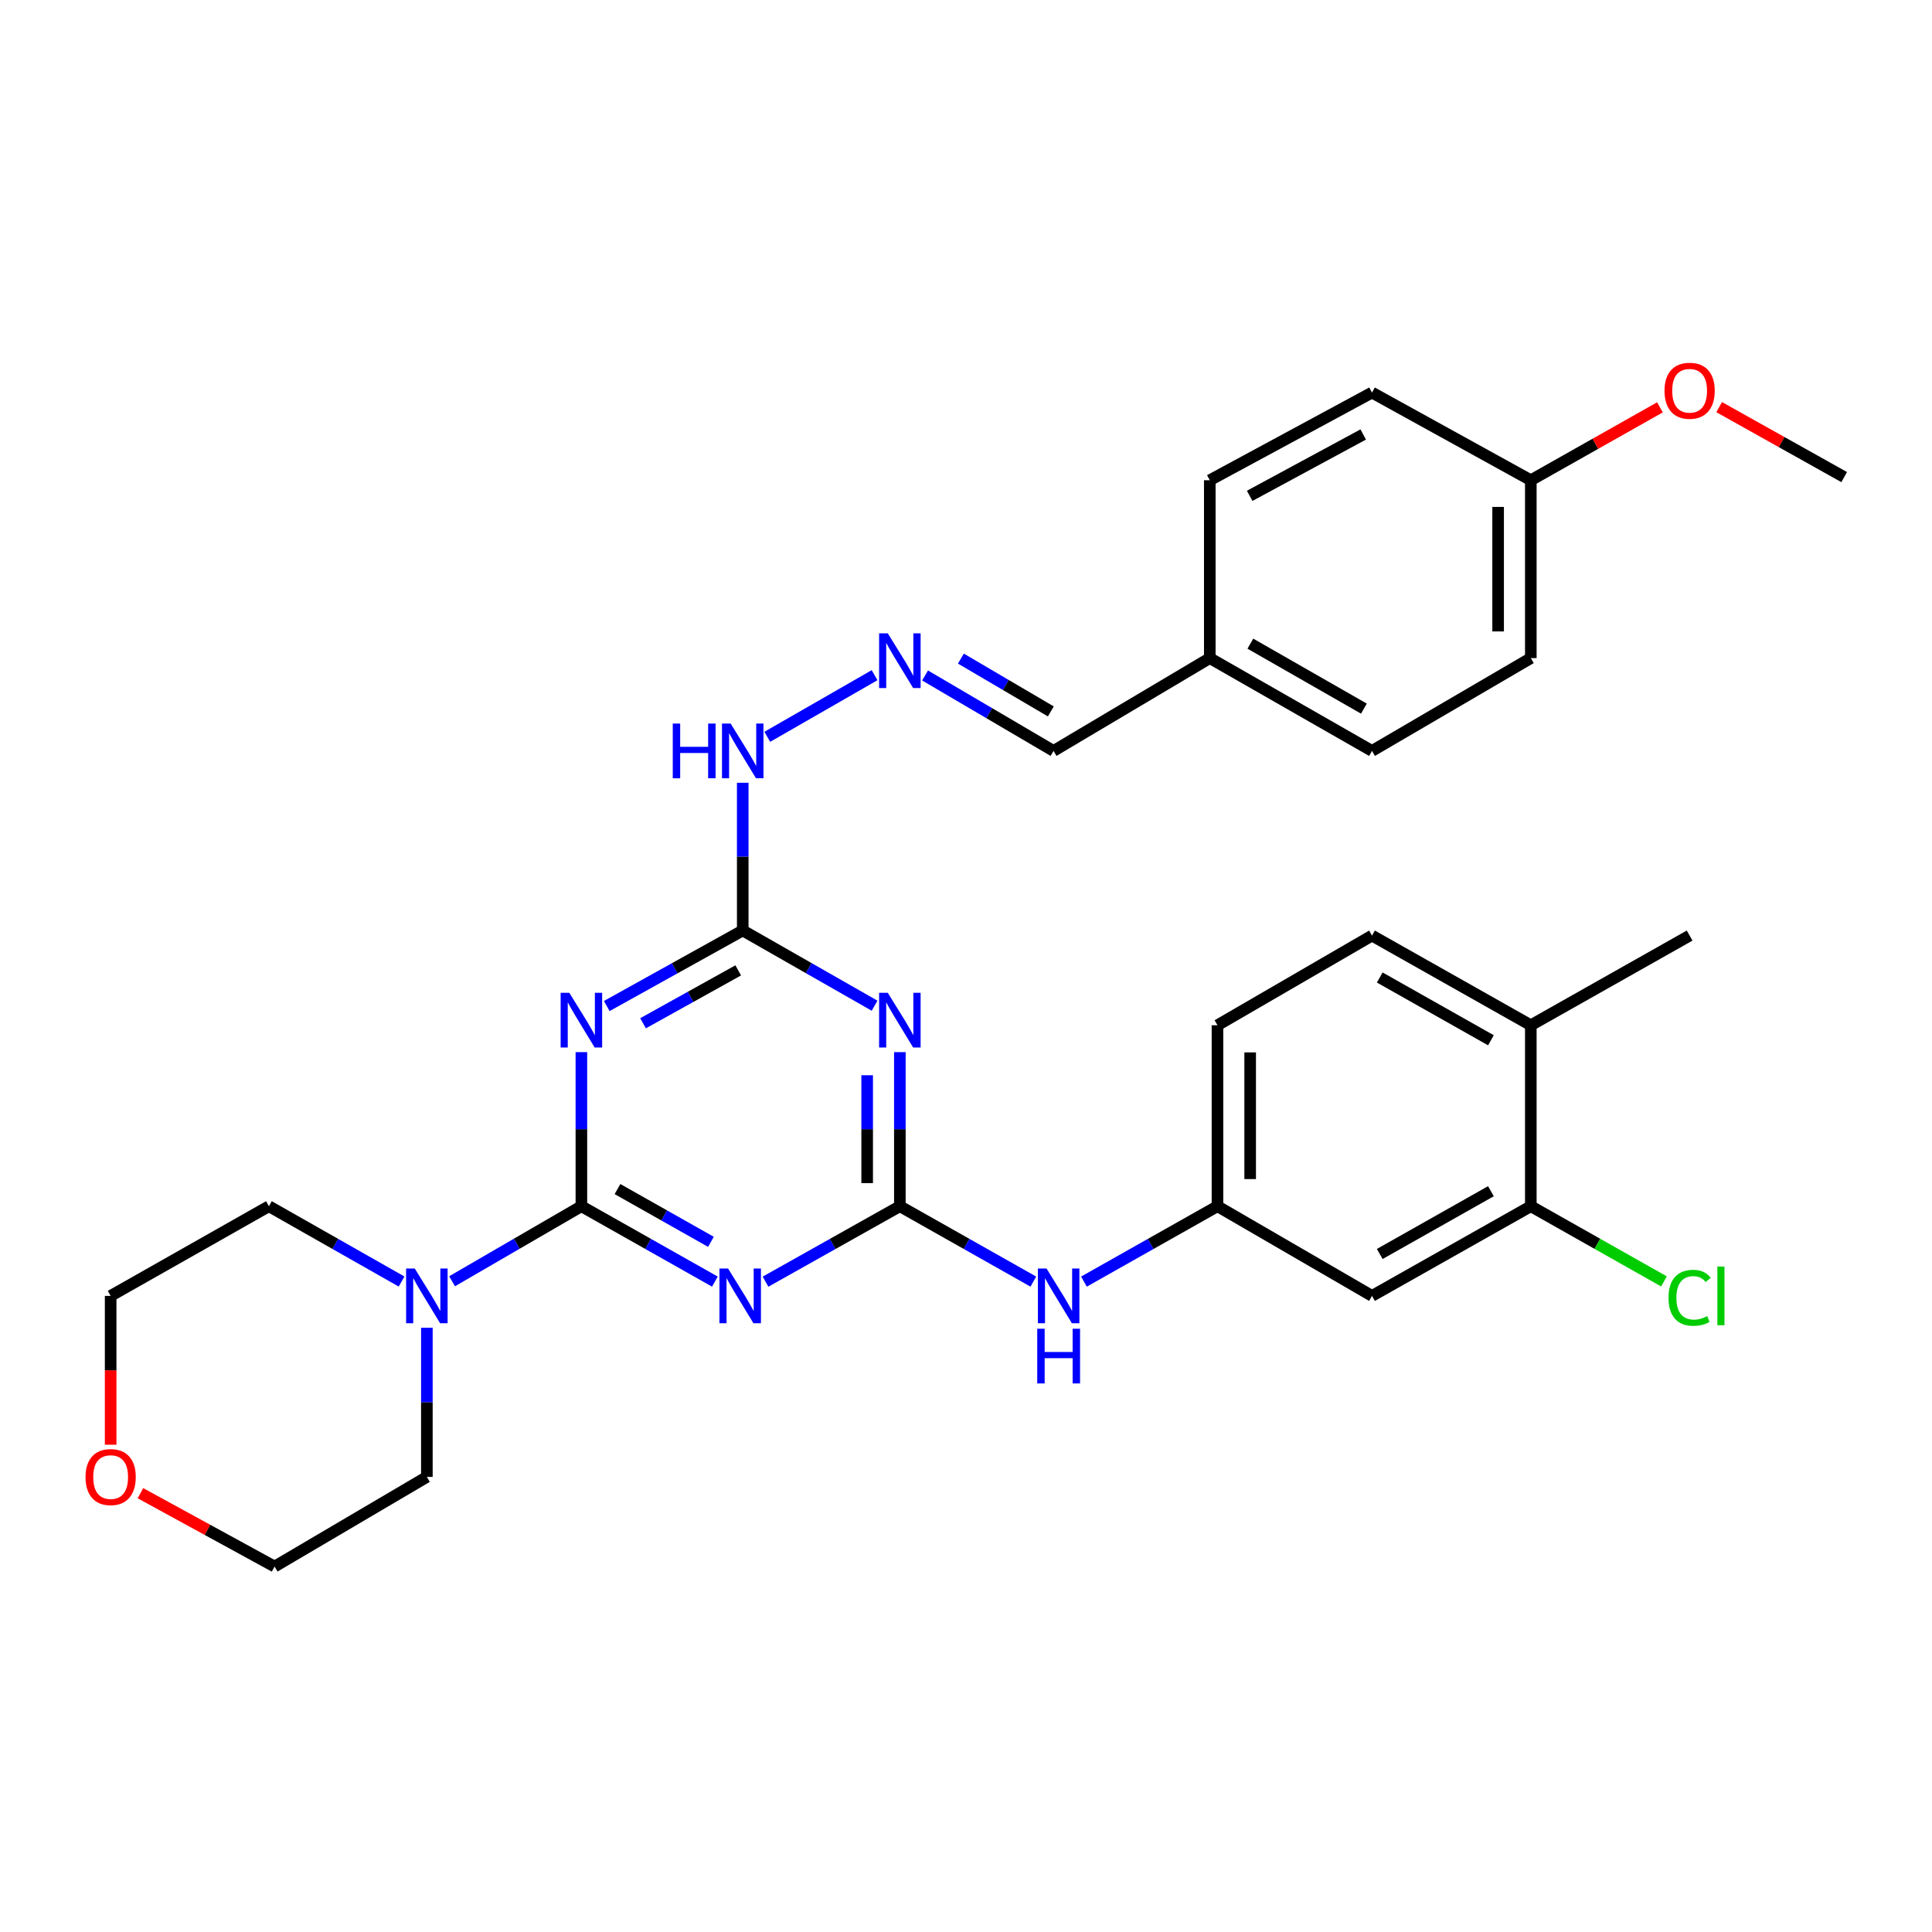<?xml version='1.0' encoding='iso-8859-1'?>
<svg version='1.1' baseProfile='full'
              xmlns='http://www.w3.org/2000/svg'
                      xmlns:rdkit='http://www.rdkit.org/xml'
                      xmlns:xlink='http://www.w3.org/1999/xlink'
                  xml:space='preserve'
width='1000px' height='1000px' viewBox='0 0 1000 1000'>
<!-- END OF HEADER -->
<rect style='opacity:1.0;fill:#FFFFFF;stroke:none' width='1000' height='1000' x='0' y='0'> </rect>
<path class='bond-0' d='M 300.927,624.341 L 335.474,643.849' style='fill:none;fill-rule:evenodd;stroke:#000000;stroke-width:6px;stroke-linecap:butt;stroke-linejoin:miter;stroke-opacity:1' />
<path class='bond-0' d='M 335.474,643.849 L 370.021,663.357' style='fill:none;fill-rule:evenodd;stroke:#0000FF;stroke-width:6px;stroke-linecap:butt;stroke-linejoin:miter;stroke-opacity:1' />
<path class='bond-0' d='M 319.612,615.458 L 343.795,629.114' style='fill:none;fill-rule:evenodd;stroke:#000000;stroke-width:6px;stroke-linecap:butt;stroke-linejoin:miter;stroke-opacity:1' />
<path class='bond-0' d='M 343.795,629.114 L 367.978,642.769' style='fill:none;fill-rule:evenodd;stroke:#0000FF;stroke-width:6px;stroke-linecap:butt;stroke-linejoin:miter;stroke-opacity:1' />
<path class='bond-1' d='M 300.927,624.341 L 300.927,584.463' style='fill:none;fill-rule:evenodd;stroke:#000000;stroke-width:6px;stroke-linecap:butt;stroke-linejoin:miter;stroke-opacity:1' />
<path class='bond-1' d='M 300.927,584.463 L 300.927,544.586' style='fill:none;fill-rule:evenodd;stroke:#0000FF;stroke-width:6px;stroke-linecap:butt;stroke-linejoin:miter;stroke-opacity:1' />
<path class='bond-5' d='M 300.927,624.341 L 267.461,643.761' style='fill:none;fill-rule:evenodd;stroke:#000000;stroke-width:6px;stroke-linecap:butt;stroke-linejoin:miter;stroke-opacity:1' />
<path class='bond-5' d='M 267.461,643.761 L 233.995,663.18' style='fill:none;fill-rule:evenodd;stroke:#0000FF;stroke-width:6px;stroke-linecap:butt;stroke-linejoin:miter;stroke-opacity:1' />
<path class='bond-2' d='M 396.231,663.392 L 430.998,643.866' style='fill:none;fill-rule:evenodd;stroke:#0000FF;stroke-width:6px;stroke-linecap:butt;stroke-linejoin:miter;stroke-opacity:1' />
<path class='bond-2' d='M 430.998,643.866 L 465.766,624.341' style='fill:none;fill-rule:evenodd;stroke:#000000;stroke-width:6px;stroke-linecap:butt;stroke-linejoin:miter;stroke-opacity:1' />
<path class='bond-4' d='M 314.056,520.721 L 349.246,501.163' style='fill:none;fill-rule:evenodd;stroke:#0000FF;stroke-width:6px;stroke-linecap:butt;stroke-linejoin:miter;stroke-opacity:1' />
<path class='bond-4' d='M 349.246,501.163 L 384.437,481.605' style='fill:none;fill-rule:evenodd;stroke:#000000;stroke-width:6px;stroke-linecap:butt;stroke-linejoin:miter;stroke-opacity:1' />
<path class='bond-4' d='M 332.834,529.645 L 357.467,515.954' style='fill:none;fill-rule:evenodd;stroke:#0000FF;stroke-width:6px;stroke-linecap:butt;stroke-linejoin:miter;stroke-opacity:1' />
<path class='bond-4' d='M 357.467,515.954 L 382.1,502.263' style='fill:none;fill-rule:evenodd;stroke:#000000;stroke-width:6px;stroke-linecap:butt;stroke-linejoin:miter;stroke-opacity:1' />
<path class='bond-6' d='M 465.766,624.341 L 500.308,643.848' style='fill:none;fill-rule:evenodd;stroke:#000000;stroke-width:6px;stroke-linecap:butt;stroke-linejoin:miter;stroke-opacity:1' />
<path class='bond-6' d='M 500.308,643.848 L 534.85,663.356' style='fill:none;fill-rule:evenodd;stroke:#0000FF;stroke-width:6px;stroke-linecap:butt;stroke-linejoin:miter;stroke-opacity:1' />
<path class='bond-32' d='M 465.766,624.341 L 465.766,584.463' style='fill:none;fill-rule:evenodd;stroke:#000000;stroke-width:6px;stroke-linecap:butt;stroke-linejoin:miter;stroke-opacity:1' />
<path class='bond-32' d='M 465.766,584.463 L 465.766,544.586' style='fill:none;fill-rule:evenodd;stroke:#0000FF;stroke-width:6px;stroke-linecap:butt;stroke-linejoin:miter;stroke-opacity:1' />
<path class='bond-32' d='M 448.844,612.378 L 448.844,584.463' style='fill:none;fill-rule:evenodd;stroke:#000000;stroke-width:6px;stroke-linecap:butt;stroke-linejoin:miter;stroke-opacity:1' />
<path class='bond-32' d='M 448.844,584.463 L 448.844,556.549' style='fill:none;fill-rule:evenodd;stroke:#0000FF;stroke-width:6px;stroke-linecap:butt;stroke-linejoin:miter;stroke-opacity:1' />
<path class='bond-3' d='M 452.685,520.552 L 418.561,501.079' style='fill:none;fill-rule:evenodd;stroke:#0000FF;stroke-width:6px;stroke-linecap:butt;stroke-linejoin:miter;stroke-opacity:1' />
<path class='bond-3' d='M 418.561,501.079 L 384.437,481.605' style='fill:none;fill-rule:evenodd;stroke:#000000;stroke-width:6px;stroke-linecap:butt;stroke-linejoin:miter;stroke-opacity:1' />
<path class='bond-10' d='M 384.437,481.605 L 384.437,443.381' style='fill:none;fill-rule:evenodd;stroke:#000000;stroke-width:6px;stroke-linecap:butt;stroke-linejoin:miter;stroke-opacity:1' />
<path class='bond-10' d='M 384.437,443.381 L 384.437,405.158' style='fill:none;fill-rule:evenodd;stroke:#0000FF;stroke-width:6px;stroke-linecap:butt;stroke-linejoin:miter;stroke-opacity:1' />
<path class='bond-24' d='M 220.943,687.256 L 220.943,725.851' style='fill:none;fill-rule:evenodd;stroke:#0000FF;stroke-width:6px;stroke-linecap:butt;stroke-linejoin:miter;stroke-opacity:1' />
<path class='bond-24' d='M 220.943,725.851 L 220.943,764.445' style='fill:none;fill-rule:evenodd;stroke:#000000;stroke-width:6px;stroke-linecap:butt;stroke-linejoin:miter;stroke-opacity:1' />
<path class='bond-25' d='M 207.853,663.322 L 173.522,643.832' style='fill:none;fill-rule:evenodd;stroke:#0000FF;stroke-width:6px;stroke-linecap:butt;stroke-linejoin:miter;stroke-opacity:1' />
<path class='bond-25' d='M 173.522,643.832 L 139.192,624.341' style='fill:none;fill-rule:evenodd;stroke:#000000;stroke-width:6px;stroke-linecap:butt;stroke-linejoin:miter;stroke-opacity:1' />
<path class='bond-11' d='M 561.05,663.358 L 595.606,643.85' style='fill:none;fill-rule:evenodd;stroke:#0000FF;stroke-width:6px;stroke-linecap:butt;stroke-linejoin:miter;stroke-opacity:1' />
<path class='bond-11' d='M 595.606,643.85 L 630.162,624.341' style='fill:none;fill-rule:evenodd;stroke:#000000;stroke-width:6px;stroke-linecap:butt;stroke-linejoin:miter;stroke-opacity:1' />
<path class='bond-7' d='M 792.349,624.341 L 710.146,670.754' style='fill:none;fill-rule:evenodd;stroke:#000000;stroke-width:6px;stroke-linecap:butt;stroke-linejoin:miter;stroke-opacity:1' />
<path class='bond-7' d='M 771.699,616.567 L 714.157,649.057' style='fill:none;fill-rule:evenodd;stroke:#000000;stroke-width:6px;stroke-linecap:butt;stroke-linejoin:miter;stroke-opacity:1' />
<path class='bond-16' d='M 792.349,624.341 L 826.806,643.798' style='fill:none;fill-rule:evenodd;stroke:#000000;stroke-width:6px;stroke-linecap:butt;stroke-linejoin:miter;stroke-opacity:1' />
<path class='bond-16' d='M 826.806,643.798 L 861.263,663.255' style='fill:none;fill-rule:evenodd;stroke:#00CC00;stroke-width:6px;stroke-linecap:butt;stroke-linejoin:miter;stroke-opacity:1' />
<path class='bond-33' d='M 792.349,624.341 L 792.349,530.669' style='fill:none;fill-rule:evenodd;stroke:#000000;stroke-width:6px;stroke-linecap:butt;stroke-linejoin:miter;stroke-opacity:1' />
<path class='bond-8' d='M 710.146,670.754 L 630.162,624.341' style='fill:none;fill-rule:evenodd;stroke:#000000;stroke-width:6px;stroke-linecap:butt;stroke-linejoin:miter;stroke-opacity:1' />
<path class='bond-9' d='M 452.681,349.477 L 397.145,381.376' style='fill:none;fill-rule:evenodd;stroke:#0000FF;stroke-width:6px;stroke-linecap:butt;stroke-linejoin:miter;stroke-opacity:1' />
<path class='bond-15' d='M 478.812,349.623 L 512.06,369.149' style='fill:none;fill-rule:evenodd;stroke:#0000FF;stroke-width:6px;stroke-linecap:butt;stroke-linejoin:miter;stroke-opacity:1' />
<path class='bond-15' d='M 512.06,369.149 L 545.308,388.675' style='fill:none;fill-rule:evenodd;stroke:#000000;stroke-width:6px;stroke-linecap:butt;stroke-linejoin:miter;stroke-opacity:1' />
<path class='bond-15' d='M 497.356,340.889 L 520.629,354.557' style='fill:none;fill-rule:evenodd;stroke:#0000FF;stroke-width:6px;stroke-linecap:butt;stroke-linejoin:miter;stroke-opacity:1' />
<path class='bond-15' d='M 520.629,354.557 L 543.903,368.226' style='fill:none;fill-rule:evenodd;stroke:#000000;stroke-width:6px;stroke-linecap:butt;stroke-linejoin:miter;stroke-opacity:1' />
<path class='bond-17' d='M 630.162,624.341 L 630.162,530.669' style='fill:none;fill-rule:evenodd;stroke:#000000;stroke-width:6px;stroke-linecap:butt;stroke-linejoin:miter;stroke-opacity:1' />
<path class='bond-17' d='M 647.084,610.29 L 647.084,544.72' style='fill:none;fill-rule:evenodd;stroke:#000000;stroke-width:6px;stroke-linecap:butt;stroke-linejoin:miter;stroke-opacity:1' />
<path class='bond-12' d='M 792.349,530.669 L 710.146,484.256' style='fill:none;fill-rule:evenodd;stroke:#000000;stroke-width:6px;stroke-linecap:butt;stroke-linejoin:miter;stroke-opacity:1' />
<path class='bond-12' d='M 771.699,538.442 L 714.157,505.953' style='fill:none;fill-rule:evenodd;stroke:#000000;stroke-width:6px;stroke-linecap:butt;stroke-linejoin:miter;stroke-opacity:1' />
<path class='bond-29' d='M 792.349,530.669 L 874.542,484.256' style='fill:none;fill-rule:evenodd;stroke:#000000;stroke-width:6px;stroke-linecap:butt;stroke-linejoin:miter;stroke-opacity:1' />
<path class='bond-13' d='M 57.271,747.783 L 57.271,709.268' style='fill:none;fill-rule:evenodd;stroke:#FF0000;stroke-width:6px;stroke-linecap:butt;stroke-linejoin:miter;stroke-opacity:1' />
<path class='bond-13' d='M 57.271,709.268 L 57.271,670.754' style='fill:none;fill-rule:evenodd;stroke:#000000;stroke-width:6px;stroke-linecap:butt;stroke-linejoin:miter;stroke-opacity:1' />
<path class='bond-31' d='M 72.689,772.876 L 107.407,791.862' style='fill:none;fill-rule:evenodd;stroke:#FF0000;stroke-width:6px;stroke-linecap:butt;stroke-linejoin:miter;stroke-opacity:1' />
<path class='bond-31' d='M 107.407,791.862 L 142.125,810.848' style='fill:none;fill-rule:evenodd;stroke:#000000;stroke-width:6px;stroke-linecap:butt;stroke-linejoin:miter;stroke-opacity:1' />
<path class='bond-14' d='M 710.146,484.256 L 630.162,530.669' style='fill:none;fill-rule:evenodd;stroke:#000000;stroke-width:6px;stroke-linecap:butt;stroke-linejoin:miter;stroke-opacity:1' />
<path class='bond-18' d='M 545.308,388.675 L 626.185,340.636' style='fill:none;fill-rule:evenodd;stroke:#000000;stroke-width:6px;stroke-linecap:butt;stroke-linejoin:miter;stroke-opacity:1' />
<path class='bond-20' d='M 626.185,340.636 L 626.185,248.571' style='fill:none;fill-rule:evenodd;stroke:#000000;stroke-width:6px;stroke-linecap:butt;stroke-linejoin:miter;stroke-opacity:1' />
<path class='bond-21' d='M 626.185,340.636 L 710.146,388.675' style='fill:none;fill-rule:evenodd;stroke:#000000;stroke-width:6px;stroke-linecap:butt;stroke-linejoin:miter;stroke-opacity:1' />
<path class='bond-21' d='M 647.183,333.154 L 705.956,366.782' style='fill:none;fill-rule:evenodd;stroke:#000000;stroke-width:6px;stroke-linecap:butt;stroke-linejoin:miter;stroke-opacity:1' />
<path class='bond-19' d='M 792.349,248.571 L 792.349,340.636' style='fill:none;fill-rule:evenodd;stroke:#000000;stroke-width:6px;stroke-linecap:butt;stroke-linejoin:miter;stroke-opacity:1' />
<path class='bond-19' d='M 775.427,262.381 L 775.427,326.826' style='fill:none;fill-rule:evenodd;stroke:#000000;stroke-width:6px;stroke-linecap:butt;stroke-linejoin:miter;stroke-opacity:1' />
<path class='bond-26' d='M 792.349,248.571 L 825.766,229.705' style='fill:none;fill-rule:evenodd;stroke:#000000;stroke-width:6px;stroke-linecap:butt;stroke-linejoin:miter;stroke-opacity:1' />
<path class='bond-26' d='M 825.766,229.705 L 859.183,210.839' style='fill:none;fill-rule:evenodd;stroke:#FF0000;stroke-width:6px;stroke-linecap:butt;stroke-linejoin:miter;stroke-opacity:1' />
<path class='bond-34' d='M 792.349,248.571 L 710.146,203.192' style='fill:none;fill-rule:evenodd;stroke:#000000;stroke-width:6px;stroke-linecap:butt;stroke-linejoin:miter;stroke-opacity:1' />
<path class='bond-22' d='M 626.185,248.571 L 710.146,203.192' style='fill:none;fill-rule:evenodd;stroke:#000000;stroke-width:6px;stroke-linecap:butt;stroke-linejoin:miter;stroke-opacity:1' />
<path class='bond-22' d='M 646.825,256.651 L 705.598,224.886' style='fill:none;fill-rule:evenodd;stroke:#000000;stroke-width:6px;stroke-linecap:butt;stroke-linejoin:miter;stroke-opacity:1' />
<path class='bond-23' d='M 710.146,388.675 L 792.349,340.636' style='fill:none;fill-rule:evenodd;stroke:#000000;stroke-width:6px;stroke-linecap:butt;stroke-linejoin:miter;stroke-opacity:1' />
<path class='bond-27' d='M 220.943,764.445 L 142.125,810.848' style='fill:none;fill-rule:evenodd;stroke:#000000;stroke-width:6px;stroke-linecap:butt;stroke-linejoin:miter;stroke-opacity:1' />
<path class='bond-28' d='M 139.192,624.341 L 57.271,670.754' style='fill:none;fill-rule:evenodd;stroke:#000000;stroke-width:6px;stroke-linecap:butt;stroke-linejoin:miter;stroke-opacity:1' />
<path class='bond-30' d='M 889.834,210.726 L 922.19,228.836' style='fill:none;fill-rule:evenodd;stroke:#FF0000;stroke-width:6px;stroke-linecap:butt;stroke-linejoin:miter;stroke-opacity:1' />
<path class='bond-30' d='M 922.19,228.836 L 954.545,246.945' style='fill:none;fill-rule:evenodd;stroke:#000000;stroke-width:6px;stroke-linecap:butt;stroke-linejoin:miter;stroke-opacity:1' />
<path  class='atom-1' d='M 376.861 656.594
L 386.141 671.594
Q 387.061 673.074, 388.541 675.754
Q 390.021 678.434, 390.101 678.594
L 390.101 656.594
L 393.861 656.594
L 393.861 684.914
L 389.981 684.914
L 380.021 668.514
Q 378.861 666.594, 377.621 664.394
Q 376.421 662.194, 376.061 661.514
L 376.061 684.914
L 372.381 684.914
L 372.381 656.594
L 376.861 656.594
' fill='#0000FF'/>
<path  class='atom-2' d='M 294.667 513.858
L 303.947 528.858
Q 304.867 530.338, 306.347 533.018
Q 307.827 535.698, 307.907 535.858
L 307.907 513.858
L 311.667 513.858
L 311.667 542.178
L 307.787 542.178
L 297.827 525.778
Q 296.667 523.858, 295.427 521.658
Q 294.227 519.458, 293.867 518.778
L 293.867 542.178
L 290.187 542.178
L 290.187 513.858
L 294.667 513.858
' fill='#0000FF'/>
<path  class='atom-4' d='M 459.506 513.858
L 468.786 528.858
Q 469.706 530.338, 471.186 533.018
Q 472.666 535.698, 472.746 535.858
L 472.746 513.858
L 476.506 513.858
L 476.506 542.178
L 472.626 542.178
L 462.666 525.778
Q 461.506 523.858, 460.266 521.658
Q 459.066 519.458, 458.706 518.778
L 458.706 542.178
L 455.026 542.178
L 455.026 513.858
L 459.506 513.858
' fill='#0000FF'/>
<path  class='atom-6' d='M 214.683 656.594
L 223.963 671.594
Q 224.883 673.074, 226.363 675.754
Q 227.843 678.434, 227.923 678.594
L 227.923 656.594
L 231.683 656.594
L 231.683 684.914
L 227.803 684.914
L 217.843 668.514
Q 216.683 666.594, 215.443 664.394
Q 214.243 662.194, 213.883 661.514
L 213.883 684.914
L 210.203 684.914
L 210.203 656.594
L 214.683 656.594
' fill='#0000FF'/>
<path  class='atom-7' d='M 541.69 656.594
L 550.97 671.594
Q 551.89 673.074, 553.37 675.754
Q 554.85 678.434, 554.93 678.594
L 554.93 656.594
L 558.69 656.594
L 558.69 684.914
L 554.81 684.914
L 544.85 668.514
Q 543.69 666.594, 542.45 664.394
Q 541.25 662.194, 540.89 661.514
L 540.89 684.914
L 537.21 684.914
L 537.21 656.594
L 541.69 656.594
' fill='#0000FF'/>
<path  class='atom-7' d='M 536.87 687.746
L 540.71 687.746
L 540.71 699.786
L 555.19 699.786
L 555.19 687.746
L 559.03 687.746
L 559.03 716.066
L 555.19 716.066
L 555.19 702.986
L 540.71 702.986
L 540.71 716.066
L 536.87 716.066
L 536.87 687.746
' fill='#0000FF'/>
<path  class='atom-10' d='M 459.506 327.801
L 468.786 342.801
Q 469.706 344.281, 471.186 346.961
Q 472.666 349.641, 472.746 349.801
L 472.746 327.801
L 476.506 327.801
L 476.506 356.121
L 472.626 356.121
L 462.666 339.721
Q 461.506 337.801, 460.266 335.601
Q 459.066 333.401, 458.706 332.721
L 458.706 356.121
L 455.026 356.121
L 455.026 327.801
L 459.506 327.801
' fill='#0000FF'/>
<path  class='atom-11' d='M 348.217 374.515
L 352.057 374.515
L 352.057 386.555
L 366.537 386.555
L 366.537 374.515
L 370.377 374.515
L 370.377 402.835
L 366.537 402.835
L 366.537 389.755
L 352.057 389.755
L 352.057 402.835
L 348.217 402.835
L 348.217 374.515
' fill='#0000FF'/>
<path  class='atom-11' d='M 378.177 374.515
L 387.457 389.515
Q 388.377 390.995, 389.857 393.675
Q 391.337 396.355, 391.417 396.515
L 391.417 374.515
L 395.177 374.515
L 395.177 402.835
L 391.297 402.835
L 381.337 386.435
Q 380.177 384.515, 378.937 382.315
Q 377.737 380.115, 377.377 379.435
L 377.377 402.835
L 373.697 402.835
L 373.697 374.515
L 378.177 374.515
' fill='#0000FF'/>
<path  class='atom-14' d='M 44.271 764.525
Q 44.271 757.725, 47.631 753.925
Q 50.991 750.125, 57.271 750.125
Q 63.551 750.125, 66.911 753.925
Q 70.271 757.725, 70.271 764.525
Q 70.271 771.405, 66.871 775.325
Q 63.471 779.205, 57.271 779.205
Q 51.031 779.205, 47.631 775.325
Q 44.271 771.445, 44.271 764.525
M 57.271 776.005
Q 61.591 776.005, 63.911 773.125
Q 66.271 770.205, 66.271 764.525
Q 66.271 758.965, 63.911 756.165
Q 61.591 753.325, 57.271 753.325
Q 52.951 753.325, 50.591 756.125
Q 48.271 758.925, 48.271 764.525
Q 48.271 770.245, 50.591 773.125
Q 52.951 776.005, 57.271 776.005
' fill='#FF0000'/>
<path  class='atom-17' d='M 863.622 671.734
Q 863.622 664.694, 866.902 661.014
Q 870.222 657.294, 876.502 657.294
Q 882.342 657.294, 885.462 661.414
L 882.822 663.574
Q 880.542 660.574, 876.502 660.574
Q 872.222 660.574, 869.942 663.454
Q 867.702 666.294, 867.702 671.734
Q 867.702 677.334, 870.022 680.214
Q 872.382 683.094, 876.942 683.094
Q 880.062 683.094, 883.702 681.214
L 884.822 684.214
Q 883.342 685.174, 881.102 685.734
Q 878.862 686.294, 876.382 686.294
Q 870.222 686.294, 866.902 682.534
Q 863.622 678.774, 863.622 671.734
' fill='#00CC00'/>
<path  class='atom-17' d='M 888.902 655.574
L 892.582 655.574
L 892.582 685.934
L 888.902 685.934
L 888.902 655.574
' fill='#00CC00'/>
<path  class='atom-27' d='M 861.542 202.248
Q 861.542 195.448, 864.902 191.648
Q 868.262 187.848, 874.542 187.848
Q 880.822 187.848, 884.182 191.648
Q 887.542 195.448, 887.542 202.248
Q 887.542 209.128, 884.142 213.048
Q 880.742 216.928, 874.542 216.928
Q 868.302 216.928, 864.902 213.048
Q 861.542 209.168, 861.542 202.248
M 874.542 213.728
Q 878.862 213.728, 881.182 210.848
Q 883.542 207.928, 883.542 202.248
Q 883.542 196.688, 881.182 193.888
Q 878.862 191.048, 874.542 191.048
Q 870.222 191.048, 867.862 193.848
Q 865.542 196.648, 865.542 202.248
Q 865.542 207.968, 867.862 210.848
Q 870.222 213.728, 874.542 213.728
' fill='#FF0000'/>
</svg>
